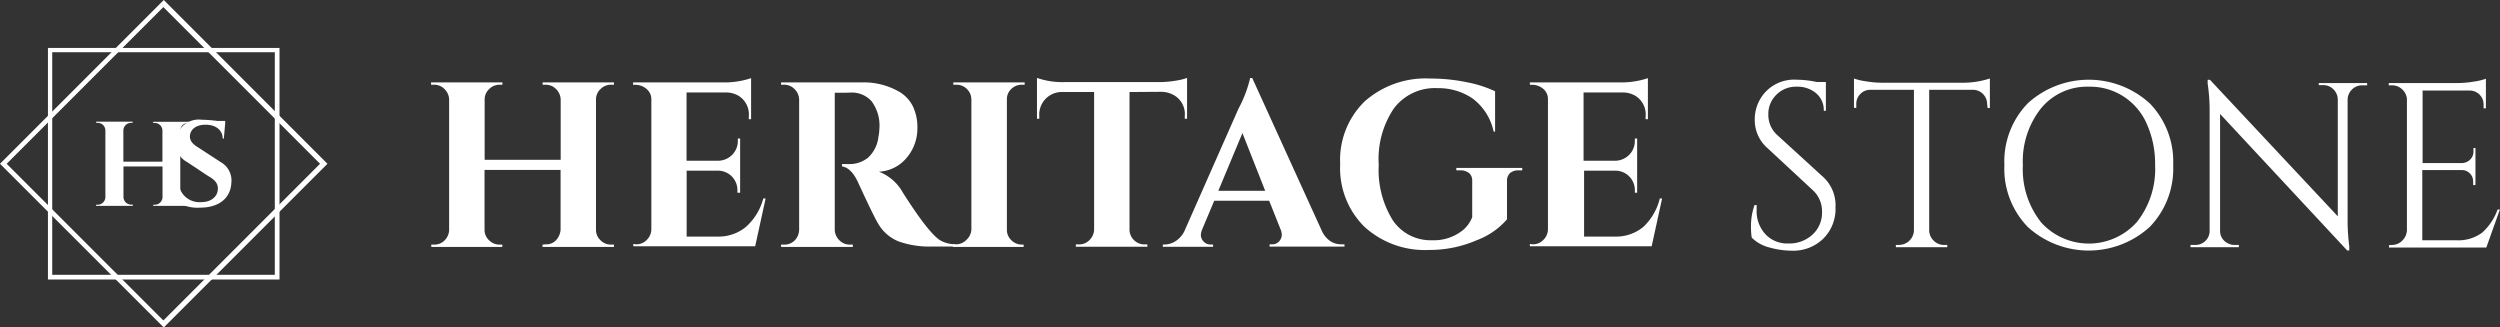 <svg xmlns="http://www.w3.org/2000/svg" viewBox="0 0 239.35 31.35"><rect x="0" y="0" width="239.35" height="31.35" fill="#333333" stroke="none"/><defs><style>.cls-1{fill:#fff;}</style></defs><title>HS-white-logo</title><g id="Layer_2" data-name="Layer 2"><g id="Footer"><path class="cls-1" d="M18.17,19.71h-3.5V19.6h.15a.74.74,0,0,0,.74-.72V15.94H11.82v2.93a.74.74,0,0,0,.74.72h.15v.12H9.2V19.6h.15a.74.74,0,0,0,.74-.72v-6.4a.74.74,0,0,0-.74-.72H9.2v-.11h3.5v.11h-.15a.74.74,0,0,0-.74.72v3h3.74v-3a.74.74,0,0,0-.74-.71h-.15v-.11h3.5v.11H18a.74.74,0,0,0-.74.72v6.39h0a.74.74,0,0,0,.74.72h.15Z"/><path class="cls-1" d="M22.15,17.49c-.07,1.5-1.2,2.39-3,2.39a3.66,3.66,0,0,1-2.42-.7,2.77,2.77,0,0,1,.27-2h.1a2,2,0,0,0,2.17,2.17c1,0,1.59-.57,1.59-1.3,0-.47-.27-.84-.92-1.19l-2-1.33a2.06,2.06,0,0,1-1.1-2.07,2.19,2.19,0,0,1,2.43-2,15,15,0,0,1,1.57.12h.72v.14h0v.09h0l-.13,1.46h-.11c0-.8-.65-1.33-1.63-1.33s-1.48.49-1.51,1.11c0,.45.31.78.8,1.07l2.2,1.43A2,2,0,0,1,22.15,17.49Z"/><path class="cls-1" d="M26.76,26.76H4.59V4.59H26.76ZM5,26.31H26.31V5H5Z"/><path class="cls-1" d="M15.68,31.35,0,15.68,15.68,0,31.35,15.68ZM.64,15.68l15,15,15-15-15-15Z"/><path class="cls-1" d="M167.71,22.75a7,7,0,0,1-.07-1.21,6,6,0,0,1,.34-1.91h.2q0,.25,0,.49A3.25,3.25,0,0,0,169,22.4a2.84,2.84,0,0,0,2.2.91,3.26,3.26,0,0,0,2.33-.85,2.82,2.82,0,0,0,.91-2.15,2.73,2.73,0,0,0-.88-2.1l-4.31-4A3.57,3.57,0,0,1,168,11.49a3.84,3.84,0,0,1,1.07-2.73A3.77,3.77,0,0,1,172,7.63a9.6,9.6,0,0,1,1.93.22h.88v2.76h-.2a2.11,2.11,0,0,0-.73-1.68A2.77,2.77,0,0,0,172,8.3a2.63,2.63,0,0,0-1.92.76,2.57,2.57,0,0,0-.78,1.91,2.6,2.6,0,0,0,.9,2L174.61,17a3.66,3.66,0,0,1,1.12,2.83,4,4,0,0,1-1.15,3A4.11,4.11,0,0,1,171.53,24a8,8,0,0,1-2.1-.3A3.68,3.68,0,0,1,167.71,22.75Z"/><path class="cls-1" d="M190.25,9.94A1.37,1.37,0,0,0,189,8.6H184.7V22.05a1.4,1.4,0,0,0,.44,1,1.38,1.38,0,0,0,1,.4h.29v.22h-4.92v-.22h.29a1.44,1.44,0,0,0,1.44-1.37V8.6H179a1.28,1.28,0,0,0-.91.42,1.31,1.31,0,0,0-.37.93v.38l-.22,0V7.52a6.22,6.22,0,0,0,1.17.27,9.62,9.62,0,0,0,1.53.13h7.59a8.32,8.32,0,0,0,1.83-.17,7.78,7.78,0,0,0,.89-.24v2.83l-.22,0Z"/><path class="cls-1" d="M194.14,9.89a8.67,8.67,0,0,1,11.67,0,8,8,0,0,1,2.25,5.92,8,8,0,0,1-2.25,5.92,8.67,8.67,0,0,1-11.67,0,8,8,0,0,1-2.24-5.92A8,8,0,0,1,194.14,9.89Zm1.24,11.36a6.16,6.16,0,0,0,9.21,0,8.16,8.16,0,0,0,1.74-5.44,9.31,9.31,0,0,0-.79-3.93A5.9,5.9,0,0,0,200,8.3a5.71,5.71,0,0,0-4.59,2.07,8.15,8.15,0,0,0-1.74,5.44A8.15,8.15,0,0,0,195.38,21.24Z"/><path class="cls-1" d="M226.19,8.17a1.34,1.34,0,0,0-1,.39,1.36,1.36,0,0,0-.43,1V21.11a18.5,18.5,0,0,0,.16,2.47l0,.4h-.2L212.55,10.91V22.1a1.3,1.3,0,0,0,.7,1.17,1.34,1.34,0,0,0,.67.18h.43v.22h-4.63v-.22h.43a1.34,1.34,0,0,0,1-.39,1.31,1.31,0,0,0,.4-1V10.42A17.16,17.16,0,0,0,211.36,8l0-.36h.22l12.24,13.07V9.54a1.39,1.39,0,0,0-.43-1,1.34,1.34,0,0,0-1-.39H222V7.95h4.63v.22Z"/><path class="cls-1" d="M229,23.45a1.36,1.36,0,0,0,1-.42,1.45,1.45,0,0,0,.44-1V9.45a1.44,1.44,0,0,0-.47-.91,1.38,1.38,0,0,0-1-.37h-.27l0-.22h6.58a9.43,9.43,0,0,0,1.52-.13A6.2,6.2,0,0,0,238,7.54v2.83h-.22V10a1.33,1.33,0,0,0-1.26-1.33h-4.58v6.94h3.8a1.12,1.12,0,0,0,.76-.34,1.07,1.07,0,0,0,.31-.79v-.31H237v3.55h-.22v-.34a1.06,1.06,0,0,0-.3-.76,1.08,1.08,0,0,0-.75-.34h-3.82V23h3.21a3.83,3.83,0,0,0,2.54-.74,5.5,5.5,0,0,0,1.46-2.2h.22l-1.3,3.64h-9.32v-.22Z"/><path class="cls-1" d="M52.23,23.39a1.27,1.27,0,0,0,.9-.29,1.64,1.64,0,0,0,.54-1.1V16.27H46.39V22a1.34,1.34,0,0,0,.43,1,1.4,1.4,0,0,0,1,.42h.27l0,.22H41.29v-.22h.29a1.36,1.36,0,0,0,1-.42A1.45,1.45,0,0,0,43,22V9.53a1.45,1.45,0,0,0-.44-1,1.36,1.36,0,0,0-1-.42h-.29V7.89h6.83l0,.22h-.27a1.4,1.4,0,0,0-1,.42,1.35,1.35,0,0,0-.43,1V15.3h7.28V9.53a1.45,1.45,0,0,0-.44-1,1.36,1.36,0,0,0-1-.42h-.29V7.89h6.83v.22h-.29a1.4,1.4,0,0,0-1,.42,1.35,1.35,0,0,0-.43,1V22a1.34,1.34,0,0,0,.43,1,1.4,1.4,0,0,0,1,.42h.29v.22H51.94v-.22Z"/><path class="cls-1" d="M60.92,23.39a1.36,1.36,0,0,0,1-.42,1.45,1.45,0,0,0,.44-1V9.46A1.25,1.25,0,0,0,62,8.61a1.63,1.63,0,0,0-1.1-.49h-.29V7.89h8.6a8.16,8.16,0,0,0,1.82-.17,7.76,7.76,0,0,0,.88-.24v3.93l-.22,0v-.25a2.09,2.09,0,0,0-1-2,2.42,2.42,0,0,0-1.17-.31H65.73v6.54h3a1.91,1.91,0,0,0,1.37-.57,1.87,1.87,0,0,0,.54-1.36v-.2h.22v5.19H70.6v-.18a1.86,1.86,0,0,0-1.86-1.93h-3v6.31h2.94a4.11,4.11,0,0,0,2.75-.94A5.58,5.58,0,0,0,73.08,19h.22l-1,4.58H60.63v-.22Z"/><path class="cls-1" d="M80.92,8.88h-1V22a1.44,1.44,0,0,0,.44,1,1.36,1.36,0,0,0,1,.42h.29v.22H74.78v-.22h.29a1.37,1.37,0,0,0,1.24-.7,1.57,1.57,0,0,0,.2-.7V9.53a1.45,1.45,0,0,0-.44-1,1.36,1.36,0,0,0-1-.42h-.29V7.89h7.71a6.8,6.8,0,0,1,3.68.94,3.38,3.38,0,0,1,1.21,1.31,4.67,4.67,0,0,1,.45,2.2A4.31,4.31,0,0,1,86.89,15a3.71,3.71,0,0,1-2.74,1.44,4.45,4.45,0,0,1,2.29,2Q88.87,22.27,90,23a2.88,2.88,0,0,0,1.46.38v.22H89.3A8.8,8.8,0,0,1,86,23.1a4,4,0,0,1-2-1.82q-.43-.74-1.86-3.84-.63-1.37-1.53-1.51v-.22h.7a2.82,2.82,0,0,0,1.79-.61,3.18,3.18,0,0,0,1-2,4.25,4.25,0,0,0,.09-.74,3.91,3.91,0,0,0-.74-2.66,2.53,2.53,0,0,0-1.91-.84Z"/><path class="cls-1" d="M91.52,23.39a1.36,1.36,0,0,0,1-.42A1.45,1.45,0,0,0,93,22V9.51a1.41,1.41,0,0,0-.44-1,1.38,1.38,0,0,0-1-.4h-.29V7.89h6.83l0,.22h-.27a1.42,1.42,0,0,0-1,.4,1.31,1.31,0,0,0-.43,1V22a1.34,1.34,0,0,0,.43,1,1.4,1.4,0,0,0,1,.42H98l0,.22H91.23v-.22Z"/><path class="cls-1" d="M108.14,8.81V22a1.4,1.4,0,0,0,.44,1,1.38,1.38,0,0,0,1,.4h.27l0,.22H103v-.22h.29a1.36,1.36,0,0,0,1-.4,1.47,1.47,0,0,0,.46-1V8.81h-3a2.16,2.16,0,0,0-2.25,2.29v.27h-.22V7.46a7.44,7.44,0,0,0,2.65.4H111a9.42,9.42,0,0,0,1.52-.13,5.58,5.58,0,0,0,1.13-.27v3.91h-.22V11.1a2.07,2.07,0,0,0-1.06-2,2.46,2.46,0,0,0-1.19-.31Z"/><path class="cls-1" d="M128.52,23.39h.2v.22h-7.17v-.22h.2a.87.87,0,0,0,.73-.3,1,1,0,0,0,.24-.57,1.4,1.4,0,0,0-.11-.54l-1.1-2.76h-5.26L115.08,22a1.53,1.53,0,0,0-.11.55.92.92,0,0,0,.25.56.9.9,0,0,0,.74.3h.18v.22h-4.81v-.22h.2a2,2,0,0,0,1-.31,2.38,2.38,0,0,0,.85-.94l5.19-11.75a11.9,11.9,0,0,0,1.12-2.94h.2l6.67,14.65a2.44,2.44,0,0,0,.85,1A2,2,0,0,0,128.52,23.39Zm-11.88-5.12h4.49l-2.18-5.53Z"/><path class="cls-1" d="M136.81,23.93a8.57,8.57,0,0,1-6.17-2.21,7.86,7.86,0,0,1-2.33-6,7.82,7.82,0,0,1,2.33-6,8.79,8.79,0,0,1,6.3-2.2,17.19,17.19,0,0,1,3.48.35,11.31,11.31,0,0,1,2.72.87l0,3.86H143a5.33,5.33,0,0,0-2-3.16,5.79,5.79,0,0,0-3.37-1,4.91,4.91,0,0,0-4.18,1.94A8.68,8.68,0,0,0,132,15.79a9.11,9.11,0,0,0,1.34,5.29A4.35,4.35,0,0,0,137.1,23a4.42,4.42,0,0,0,3-1,3.09,3.09,0,0,0,.85-1.21V17.32a.93.93,0,0,0-.3-.75,1.3,1.3,0,0,0-.86-.26h-.36v-.23h6.31v.23h-.34a1.21,1.21,0,0,0-.83.26,1,1,0,0,0-.29.75V21a7.15,7.15,0,0,1-2.9,2A11.31,11.31,0,0,1,136.81,23.93Z"/><path class="cls-1" d="M146.76,23.39a1.36,1.36,0,0,0,1-.42,1.45,1.45,0,0,0,.44-1V9.46a1.25,1.25,0,0,0-.34-.85,1.63,1.63,0,0,0-1.1-.49h-.29V7.89h8.6a8.16,8.16,0,0,0,1.82-.17,7.76,7.76,0,0,0,.88-.24v3.93l-.22,0v-.25a2.09,2.09,0,0,0-1-2,2.42,2.42,0,0,0-1.17-.31h-3.77v6.54h3a1.91,1.91,0,0,0,1.37-.57,1.87,1.87,0,0,0,.54-1.36v-.2h.22v5.19h-.22v-.18a1.86,1.86,0,0,0-1.86-1.93h-3v6.31h2.94a4.11,4.11,0,0,0,2.75-.94A5.58,5.58,0,0,0,158.91,19h.22l-1,4.58H146.47v-.22Z"/></g></g></svg>